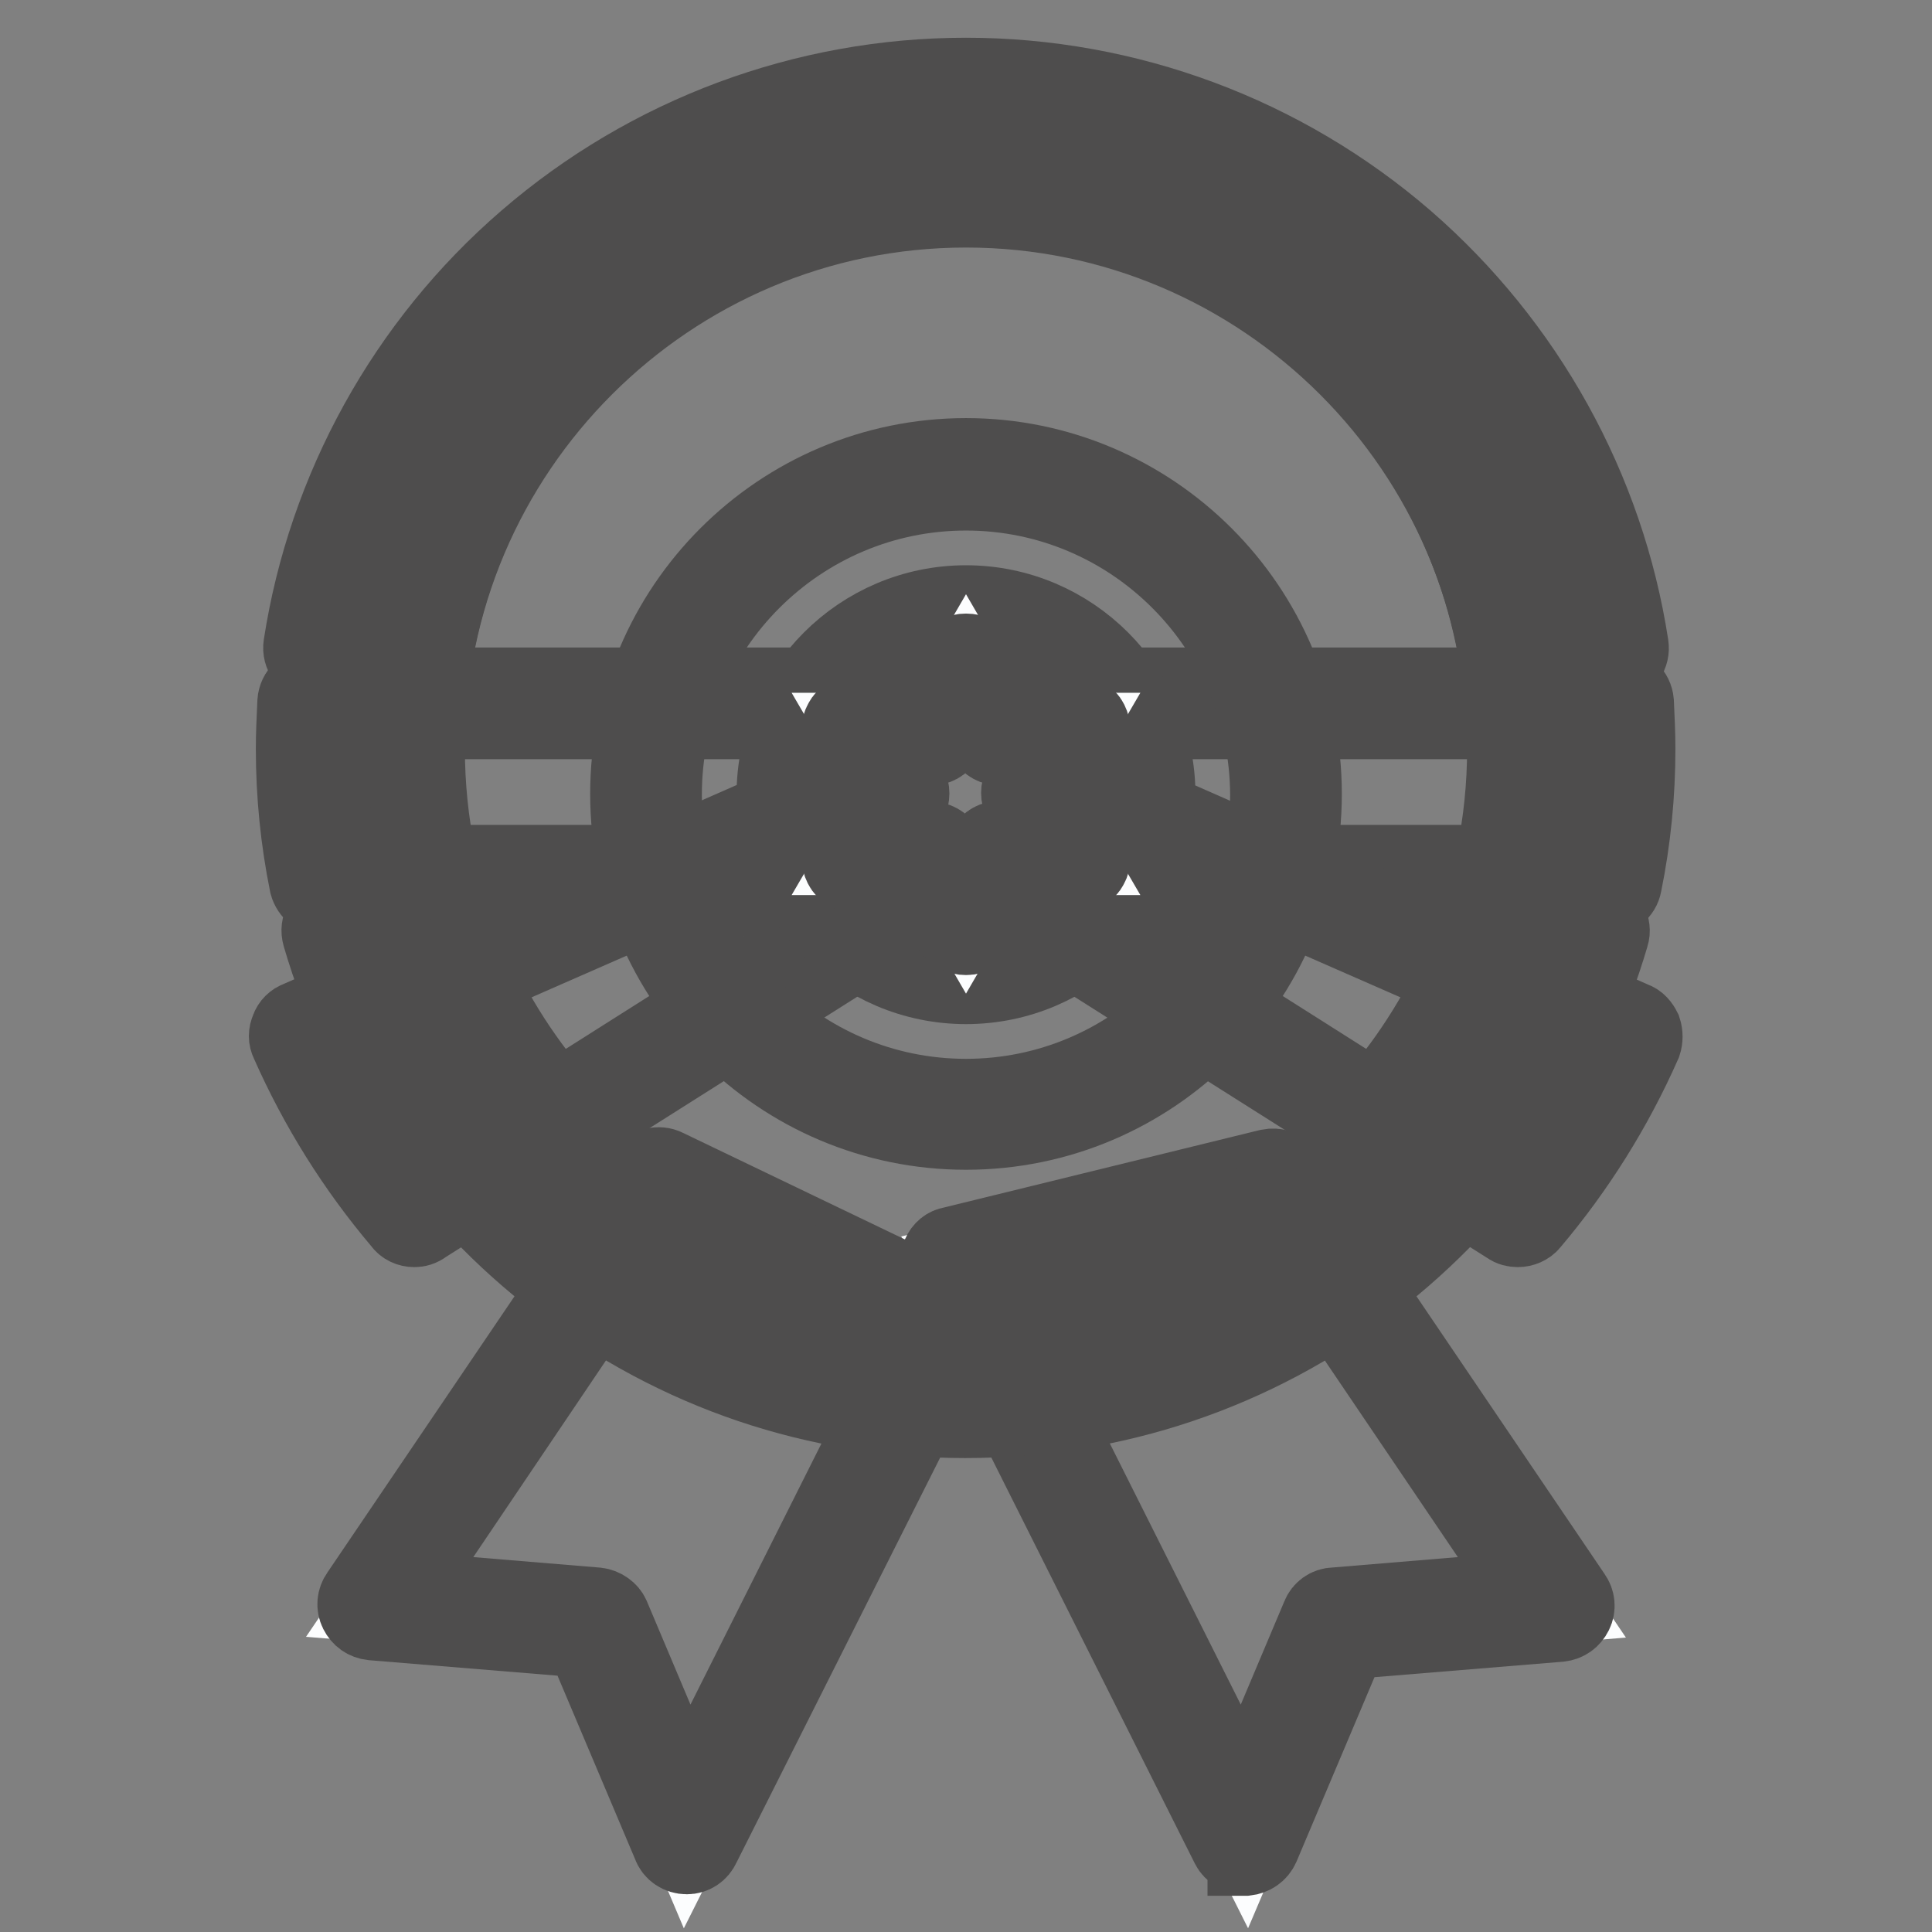 <?xml version="1.0" encoding="utf-8"?>
<!-- Svg Vector Icons : http://www.onlinewebfonts.com/icon -->
<!DOCTYPE svg PUBLIC "-//W3C//DTD SVG 1.1//EN" "http://www.w3.org/Graphics/SVG/1.1/DTD/svg11.dtd">
<svg version="1.1" xmlns="http://www.w3.org/2000/svg" xmlns:xlink="http://www.w3.org/1999/xlink" x="0px" y="0px" viewBox="0 0 256 256" enable-background="new 0 0 256 256" xml:space="preserve">
<rect x="0" y="0" width="256" height="256" fill="#808080" stroke="none"/>
<g> <path stroke-width="10" fill-opacity="0" stroke="#fcfdfe"  d="M168.7,156.9l-42,10.3l38.3,76.4l12.1-28.5l29.4-2.4L168.7,156.9z"/> <path stroke-width="10" fill-opacity="0" stroke="#4e4d4d"  d="M165,246c-0.9,0-1.8-0.5-2.2-1.3l-38.3-76.4c-0.3-0.7-0.3-1.4,0-2.1c0.3-0.7,0.9-1.2,1.6-1.3l42-10.3 c1-0.2,2,0.1,2.6,1l37.8,55.8c0.5,0.7,0.6,1.6,0.2,2.4c-0.4,0.8-1.1,1.3-2,1.4l-28,2.3l-11.5,27.2c-0.4,0.9-1.2,1.4-2.1,1.5H165 L165,246z M130.2,168.8l34.6,69l10-23.7c0.3-0.8,1.1-1.4,2-1.4l25.3-2.1l-34.5-51L130.2,168.8L130.2,168.8z"/> <path stroke-width="10" fill-opacity="0" stroke="#fcfdfe"  d="M87.3,156.9l38.1,18.2L91,243.6L78.9,215l-29.4-2.4L87.3,156.9z"/> <path stroke-width="10" fill-opacity="0" stroke="#4e4d4d"  d="M91,246L91,246c-1,0-1.9-0.6-2.2-1.5l-11.5-27.2l-28-2.3c-0.9-0.1-1.6-0.6-2-1.4c-0.4-0.8-0.3-1.7,0.2-2.4 l37.8-55.8c0.7-1,2-1.3,3-0.8l38.1,18.3c0.6,0.3,1,0.8,1.2,1.4c0.2,0.6,0.2,1.3-0.1,1.9l-34.4,68.4C92.7,245.5,91.9,246,91,246z  M53.8,210.6l25.3,2.1c0.9,0.1,1.7,0.7,2,1.4l10,23.7l30.9-61.6l-34-16.3L53.8,210.6z"/> <path stroke-width="10" fill-opacity="0" stroke="#fcfdfe"  d="M54.2,99.2c0,40.7,33,73.8,73.8,73.8c40.7,0,73.8-33,73.8-73.8s-33-73.8-73.8-73.8 C87.2,25.4,54.2,58.4,54.2,99.2z"/> <path stroke-width="10" fill-opacity="0" stroke="#4e4d4d"  d="M128,175.4c-20.3,0-39.5-7.9-53.9-22.3c-14.4-14.4-22.3-33.5-22.3-53.9s7.9-39.5,22.3-53.9 C88.5,30.9,107.6,23,128,23c20.3,0,39.5,7.9,53.9,22.3c14.4,14.4,22.3,33.5,22.3,53.9s-7.9,39.5-22.3,53.9 C167.5,167.4,148.3,175.4,128,175.4z M128,27.8c-39.3,0-71.4,32-71.4,71.4s32,71.4,71.4,71.4c39.3,0,71.4-32,71.4-71.4 S167.3,27.8,128,27.8z"/> <path stroke-width="10" fill-opacity="0" stroke="#fcfdfe"  d="M54.9,88.7c5-35.8,35.9-63.4,73.1-63.4c37.2,0,68,27.5,73.1,63.4l12.7-2.8c-6.3-41.6-42.3-73.5-85.7-73.5 S48.7,44.3,42.3,86L54.9,88.7z"/> <path stroke-width="10" fill-opacity="0" stroke="#4e4d4d"  d="M54.9,91.1c-0.2,0-0.3,0-0.5-0.1l-12.6-2.8c-1.2-0.3-2.1-1.4-1.9-2.7c3.2-20.8,13.8-40,29.8-53.8 C85.9,17.7,106.6,10,128,10c21.4,0,42.1,7.7,58.3,21.7c16,13.9,26.6,33,29.8,53.8c0.2,1.3-0.6,2.4-1.9,2.7L201.5,91 c-0.7,0.1-1.3,0-1.9-0.4c-0.6-0.4-0.9-1-1-1.7c-2.4-16.9-10.8-32.4-23.7-43.6c-13-11.4-29.7-17.7-47-17.7c-17.3,0-34,6.3-47,17.7 C68.1,56.6,59.7,72.1,57.3,89c-0.1,0.7-0.4,1.3-1,1.7C55.9,91,55.4,91.1,54.9,91.1z M128,22.9c18.5,0,36.3,6.7,50.2,18.9 c13.1,11.5,21.9,27,24.9,44l7.9-1.7c-3.4-18.8-13.2-36-27.8-48.7c-15.3-13.2-34.9-20.5-55.2-20.5c-20.3,0-39.9,7.3-55.2,20.5 C58.2,48,48.4,65.2,45,84.1l7.9,1.7c3-17,11.8-32.6,24.9-44C91.7,29.6,109.5,22.9,128,22.9z"/> <path stroke-width="10" fill-opacity="0" stroke="#fcfdfe"  d="M198.6,120.6c-9.2,30.2-37.3,52.2-70.6,52.2c-33.2,0-61.4-22-70.6-52.2l-12.7,2.8 c10.5,36,43.8,62.4,83.2,62.4c39.4,0,72.7-26.3,83.2-62.4L198.6,120.6z"/> <path stroke-width="10" fill-opacity="0" stroke="#4e4d4d"  d="M127.9,188.2c-19.7,0-38.3-6.3-53.9-18.2c-15.1-11.5-26.3-27.8-31.6-46c-0.2-0.7-0.1-1.3,0.2-1.9 c0.3-0.6,0.9-1,1.6-1.1l12.7-2.8c1.2-0.3,2.4,0.4,2.8,1.7c4.3,14.3,13.4,27.2,25.4,36.2c12.4,9.3,27.3,14.3,42.9,14.3 c15.6,0,30.4-4.9,42.9-14.3c12-9,21.1-21.9,25.4-36.2c0.4-1.2,1.6-1.9,2.8-1.7l12.6,2.8c0.7,0.1,1.2,0.6,1.6,1.1 c0.3,0.6,0.4,1.3,0.2,1.9c-5.3,18.1-16.5,34.4-31.6,46C166.3,181.9,147.6,188.2,127.9,188.2L127.9,188.2z M47.8,125.2 c5.3,16.2,15.6,30.6,29.1,41c14.8,11.2,32.4,17.2,51,17.2c18.6,0,36.2-5.9,51-17.2c13.6-10.3,23.9-24.8,29.1-41l-7.9-1.7 c-4.9,14.4-14.2,27.4-26.4,36.6c-13.3,10-29.1,15.3-45.8,15.3c-16.7,0-32.5-5.3-45.8-15.3c-12.2-9.2-21.6-22.1-26.4-36.6 L47.8,125.2L47.8,125.2z"/> <path stroke-width="10" fill-opacity="0" stroke="#fcfdfe"  d="M41.3,99.2c0,6,0.6,11.9,1.8,17.5h169.8c1.2-5.7,1.8-11.5,1.8-17.5c0-2-0.1-4-0.2-6h-173 C41.4,95.1,41.3,97.1,41.3,99.2z"/> <path stroke-width="10" fill-opacity="0" stroke="#4e4d4d"  d="M212.9,119.1H43.1c-1.1,0-2.1-0.8-2.4-1.9c-1.2-5.9-1.8-11.9-1.8-18c0-2,0.1-4,0.2-6.2 c0.1-1.3,1.1-2.2,2.4-2.2h172.9c1.3,0,2.3,1,2.4,2.2c0.1,2.2,0.2,4.2,0.2,6.2c0,6.1-0.6,12.1-1.8,18 C215,118.3,214,119.1,212.9,119.1z M45.1,114.3h165.9c0.9-5,1.3-10,1.3-15.1c0-1.2,0-2.3-0.1-3.6H43.8c-0.1,1.2-0.1,2.4-0.1,3.6 C43.7,104.2,44.2,109.3,45.1,114.3z"/> <path stroke-width="10" fill-opacity="0" stroke="#fcfdfe"  d="M105.2,108.8l-64.9,28.4c3.8,8.4,8.7,16.3,14.6,23.2l58.8-37.2C109.2,119.8,106.1,114.7,105.2,108.8z"/> <path stroke-width="10" fill-opacity="0" stroke="#4e4d4d"  d="M54.9,162.9c-0.7,0-1.4-0.3-1.8-0.9c-6.1-7.2-11.1-15.2-14.9-23.8c-0.3-0.6-0.3-1.2,0-1.9 c0.2-0.6,0.7-1.1,1.3-1.3l64.9-28.5c0.7-0.3,1.5-0.3,2.1,0.1c0.7,0.3,1.1,1,1.2,1.8c0.8,5.1,3.5,9.7,7.6,12.9c0.6,0.5,1,1.2,0.9,2 c0,0.8-0.4,1.5-1.1,1.9l-58.8,37.2C55.8,162.8,55.3,162.9,54.9,162.9L54.9,162.9z M43.5,138.5c3.2,6.7,7.2,13,11.9,18.8l54.3-34.4 c-2.9-3-5.1-6.7-6.2-10.7L43.5,138.5z"/> <path stroke-width="10" fill-opacity="0" stroke="#fcfdfe"  d="M150.8,108.8l64.9,28.4c-3.8,8.4-8.7,16.3-14.6,23.2l-58.8-37.2C146.8,119.8,149.9,114.7,150.8,108.8z"/> <path stroke-width="10" fill-opacity="0" stroke="#4e4d4d"  d="M201.1,162.9c-0.4,0-0.9-0.1-1.3-0.4l-58.8-37.2c-0.7-0.4-1.1-1.1-1.1-1.9c0-0.8,0.3-1.6,0.9-2 c4.1-3.2,6.8-7.8,7.6-12.9c0.1-0.7,0.6-1.4,1.2-1.8c0.7-0.3,1.4-0.4,2.1-0.1l64.8,28.5c0.6,0.2,1,0.7,1.3,1.3 c0.2,0.6,0.2,1.3,0,1.9c-3.8,8.6-8.8,16.6-14.9,23.8C202.5,162.6,201.8,162.9,201.1,162.9L201.1,162.9z M146.3,122.9l54.3,34.4 c4.7-5.8,8.7-12.1,11.9-18.8l-60-26.3C151.4,116.2,149.3,119.9,146.3,122.9z"/> <path stroke-width="10" fill-opacity="0" stroke="#51bdbb"  d="M85.6,105.2c0,23.4,19,42.4,42.4,42.4c23.4,0,42.4-19,42.4-42.4c0-23.4-19-42.4-42.4-42.4 C104.6,62.8,85.6,81.8,85.6,105.2C85.6,105.2,85.6,105.2,85.6,105.2z"/> <path stroke-width="10" fill-opacity="0" stroke="#4e4d4d"  d="M128,150c-24.7,0-44.8-20.1-44.8-44.8c0-24.7,20.1-44.8,44.8-44.8c24.7,0,44.8,20.1,44.8,44.8 C172.8,129.9,152.7,150,128,150L128,150z M128,65.3c-22,0-40,17.9-40,40c0,22,17.9,40,40,40c22,0,40-17.9,40-40 C167.9,83.2,150,65.3,128,65.3z"/> <path stroke-width="10" fill-opacity="0" stroke="#fcfdfe"  d="M105,105.2c0,12.7,10.3,23,23,23c12.7,0,23-10.3,23-23c0,0,0,0,0,0c0-12.7-10.3-23-23-23 C115.3,82.2,105,92.5,105,105.2L105,105.2z"/> <path stroke-width="10" fill-opacity="0" stroke="#4e4d4d"  d="M128,130.7c-14,0-25.4-11.4-25.4-25.4c0-14,11.4-25.4,25.4-25.4c14,0,25.4,11.4,25.4,25.4 C153.4,119.3,142,130.7,128,130.7z M128,84.6c-11.4,0-20.6,9.2-20.6,20.6c0,11.4,9.2,20.6,20.6,20.6c11.4,0,20.6-9.2,20.6-20.6 C148.6,93.8,139.4,84.6,128,84.6z"/> <path stroke-width="10" fill-opacity="0" stroke="#fcfdfe"  d="M137.5,105.2l4.9-8.4h-9.7l-4.7-8.1l-4.7,8.1h-9.7l4.9,8.4l-4.9,8.4h9.7l4.7,8.1l4.7-8.1h9.7L137.5,105.2z" /> <path stroke-width="10" fill-opacity="0" stroke="#4e4d4d"  d="M128,124.2c-0.9,0-1.7-0.4-2.1-1.2l-4-7h-8.3c-0.9,0-1.7-0.4-2.1-1.2c-0.4-0.8-0.4-1.7,0-2.4l4.2-7.2 l-4.2-7.2c-0.4-0.8-0.4-1.7,0-2.4c0.4-0.8,1.2-1.2,2.1-1.2h8.3l4-6.9c0.4-0.8,1.2-1.2,2.1-1.2s1.7,0.4,2.1,1.2l4,6.9h8.3 c0.9,0,1.7,0.4,2.1,1.2c0.4,0.8,0.4,1.7,0,2.4l-4.2,7.2l4.2,7.2c0.4,0.8,0.4,1.7,0,2.4c-0.4,0.8-1.2,1.2-2.1,1.2h-8.3l-4,7 C129.6,123.7,128.9,124.2,128,124.2L128,124.2z M117.7,111.2h5.5c0.9,0,1.7,0.4,2.1,1.2l2.6,4.5l2.6-4.6c0.4-0.8,1.2-1.2,2.1-1.2 h5.5l-2.8-4.8c-0.4-0.8-0.4-1.7,0-2.4l2.8-4.8h-5.5c-0.9,0-1.7-0.4-2.1-1.2l-2.6-4.5l-2.6,4.5c-0.4,0.8-1.2,1.2-2.1,1.2h-5.5 l2.8,4.8c0.4,0.8,0.4,1.7,0,2.4L117.7,111.2z"/></g>
</svg>